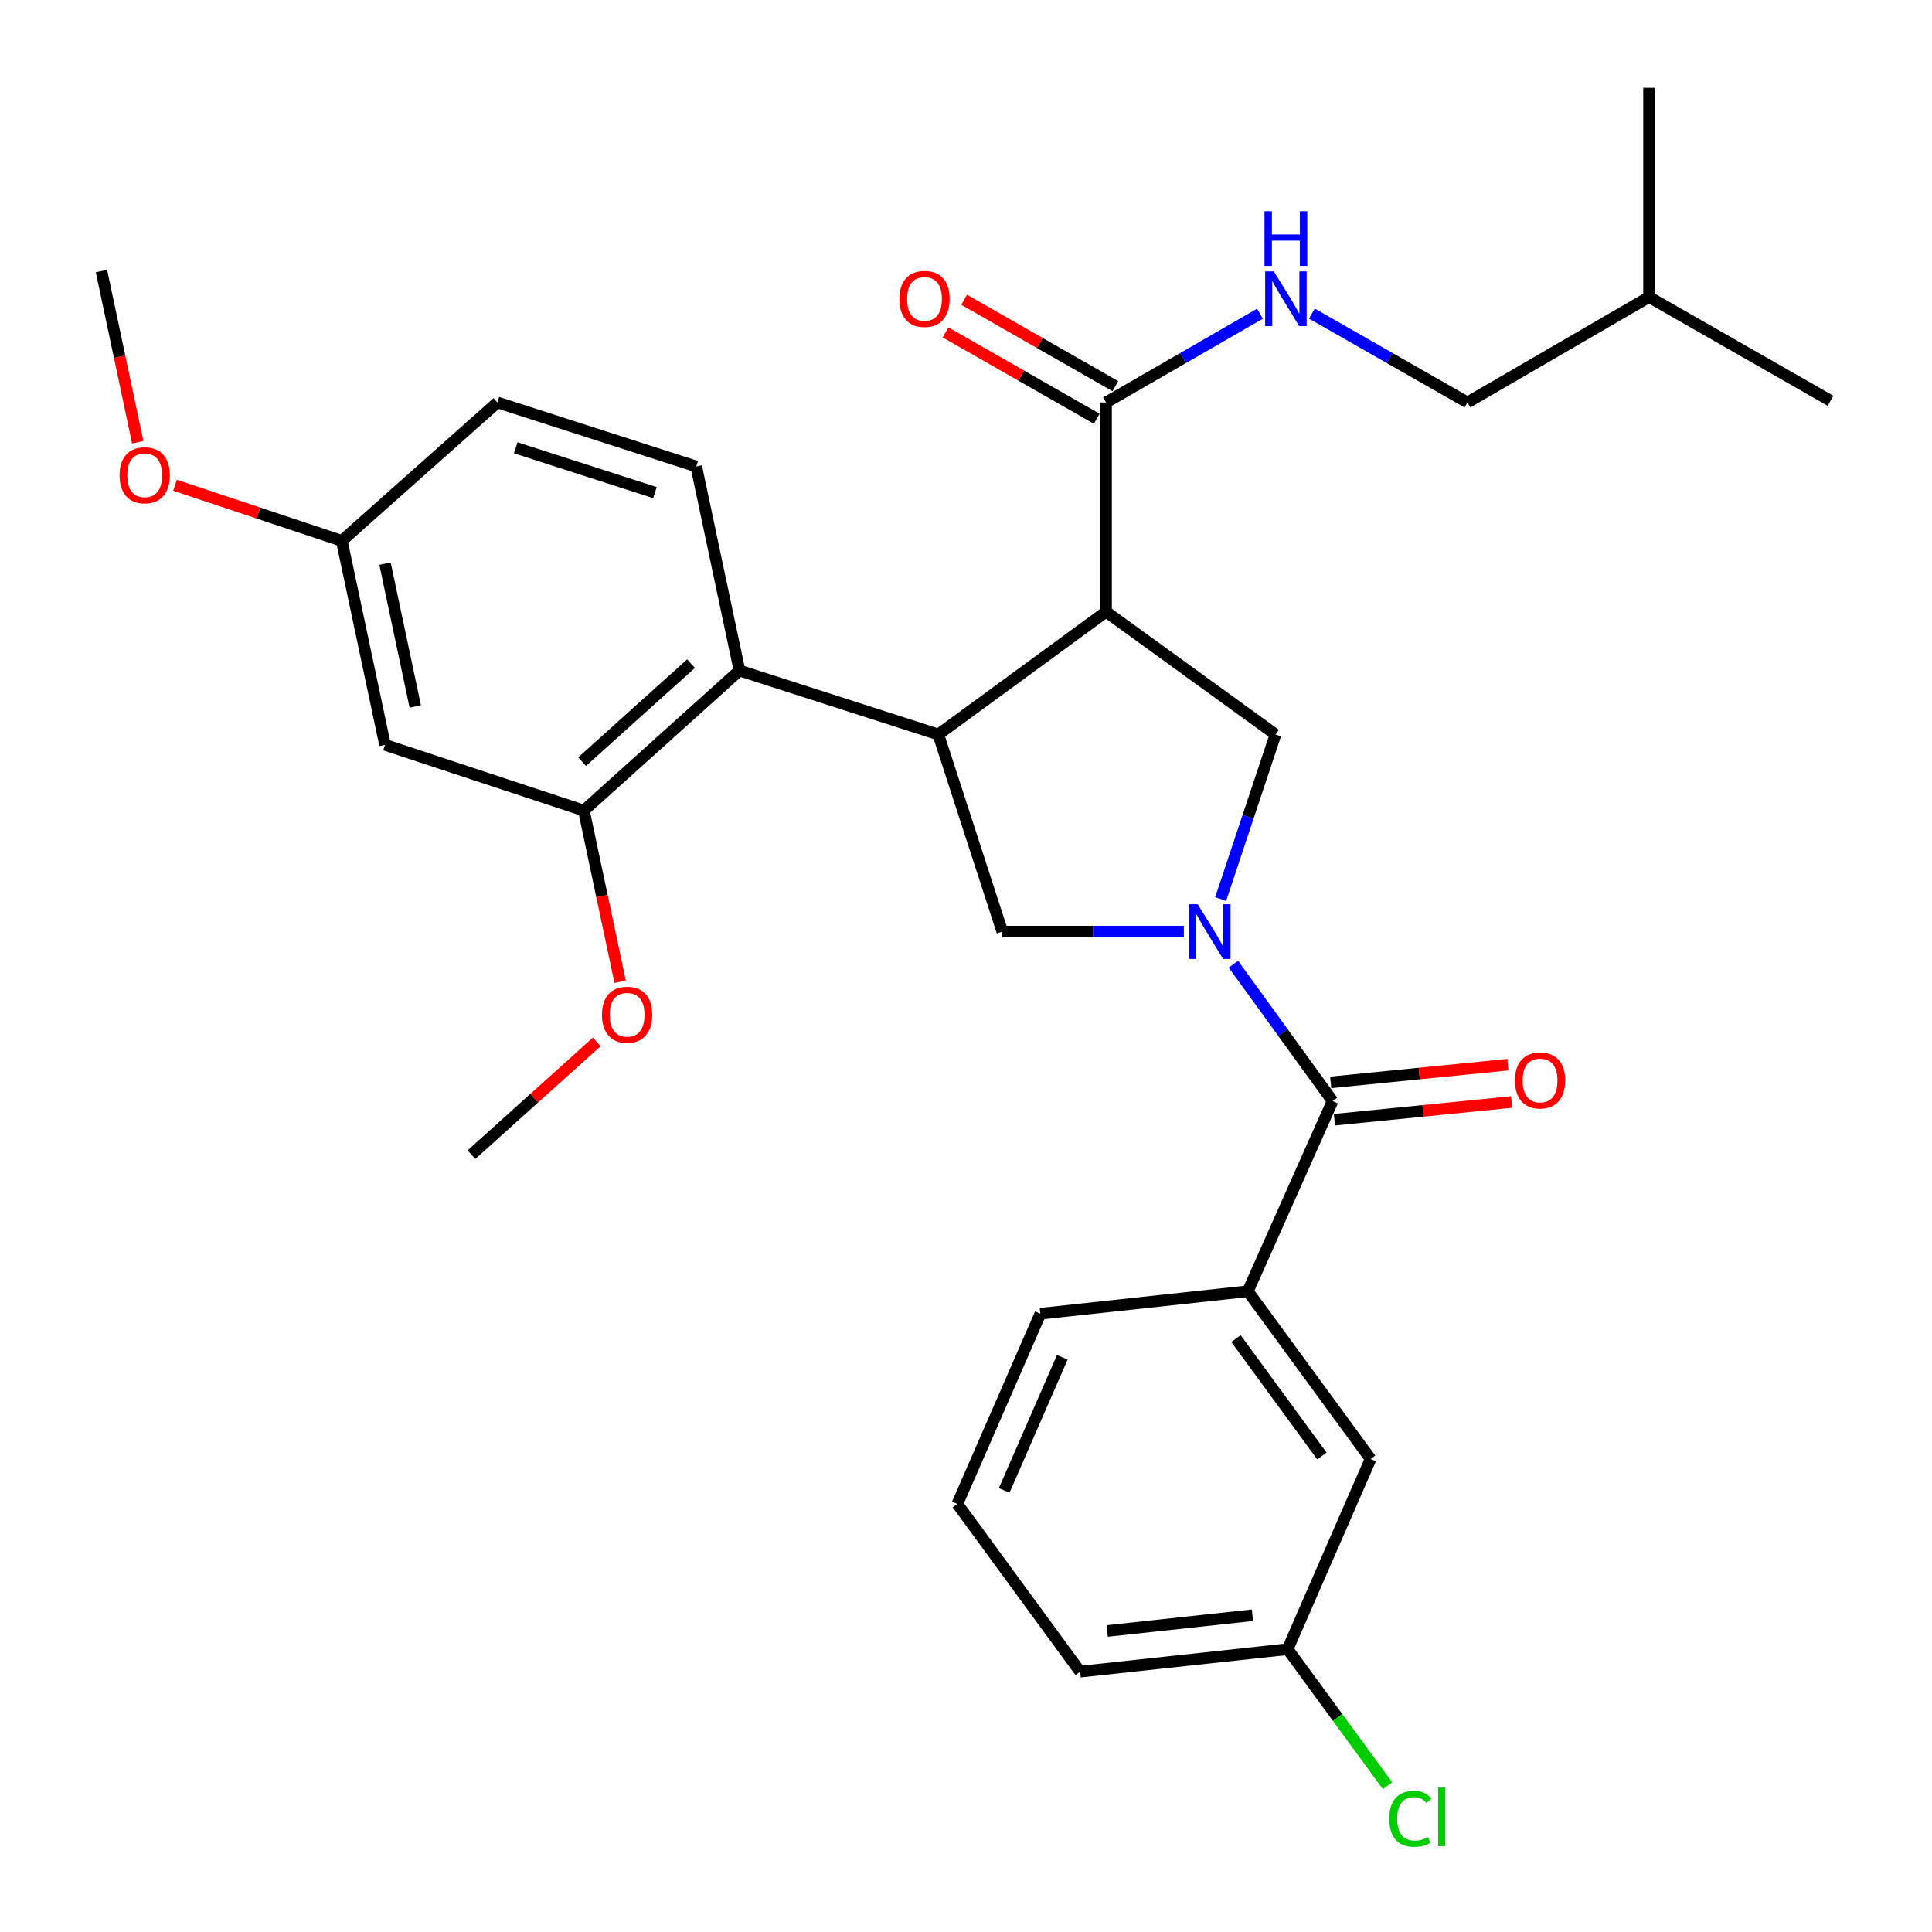 <?xml version='1.0' encoding='iso-8859-1'?>
<svg version='1.1' baseProfile='full'
              xmlns='http://www.w3.org/2000/svg'
                      xmlns:rdkit='http://www.rdkit.org/xml'
                      xmlns:xlink='http://www.w3.org/1999/xlink'
                  xml:space='preserve'
width='1000px' height='1000px' viewBox='0 0 1000 1000'>
<!-- END OF HEADER -->
<rect style='opacity:1.0;fill:#FFFFFF;stroke:none' width='1000' height='1000' x='0' y='0'> </rect>
<path class='bond-0' d='M 645.877,668.355 L 709.425,755.162' style='fill:none;fill-rule:evenodd;stroke:#000000;stroke-width:6px;stroke-linecap:butt;stroke-linejoin:miter;stroke-opacity:1' />
<path class='bond-0' d='M 639.733,692.851 L 684.217,753.616' style='fill:none;fill-rule:evenodd;stroke:#000000;stroke-width:6px;stroke-linecap:butt;stroke-linejoin:miter;stroke-opacity:1' />
<path class='bond-1' d='M 645.877,668.355 L 538.487,679.989' style='fill:none;fill-rule:evenodd;stroke:#000000;stroke-width:6px;stroke-linecap:butt;stroke-linejoin:miter;stroke-opacity:1' />
<path class='bond-2' d='M 645.877,668.355 L 689.739,569.902' style='fill:none;fill-rule:evenodd;stroke:#000000;stroke-width:6px;stroke-linecap:butt;stroke-linejoin:miter;stroke-opacity:1' />
<path class='bond-3' d='M 612.765,482.199 L 565.778,482.199' style='fill:none;fill-rule:evenodd;stroke:#0000FF;stroke-width:6px;stroke-linecap:butt;stroke-linejoin:miter;stroke-opacity:1' />
<path class='bond-3' d='M 565.778,482.199 L 518.79,482.199' style='fill:none;fill-rule:evenodd;stroke:#000000;stroke-width:6px;stroke-linecap:butt;stroke-linejoin:miter;stroke-opacity:1' />
<path class='bond-4' d='M 638.412,499.067 L 664.076,534.484' style='fill:none;fill-rule:evenodd;stroke:#0000FF;stroke-width:6px;stroke-linecap:butt;stroke-linejoin:miter;stroke-opacity:1' />
<path class='bond-4' d='M 664.076,534.484 L 689.739,569.902' style='fill:none;fill-rule:evenodd;stroke:#000000;stroke-width:6px;stroke-linecap:butt;stroke-linejoin:miter;stroke-opacity:1' />
<path class='bond-5' d='M 631.807,465.351 L 646.003,422.762' style='fill:none;fill-rule:evenodd;stroke:#0000FF;stroke-width:6px;stroke-linecap:butt;stroke-linejoin:miter;stroke-opacity:1' />
<path class='bond-5' d='M 646.003,422.762 L 660.199,380.174' style='fill:none;fill-rule:evenodd;stroke:#000000;stroke-width:6px;stroke-linecap:butt;stroke-linejoin:miter;stroke-opacity:1' />
<path class='bond-6' d='M 690.705,579.567 L 736.551,574.983' style='fill:none;fill-rule:evenodd;stroke:#000000;stroke-width:6px;stroke-linecap:butt;stroke-linejoin:miter;stroke-opacity:1' />
<path class='bond-6' d='M 736.551,574.983 L 782.396,570.398' style='fill:none;fill-rule:evenodd;stroke:#FF0000;stroke-width:6px;stroke-linecap:butt;stroke-linejoin:miter;stroke-opacity:1' />
<path class='bond-6' d='M 688.772,560.237 L 734.618,555.652' style='fill:none;fill-rule:evenodd;stroke:#000000;stroke-width:6px;stroke-linecap:butt;stroke-linejoin:miter;stroke-opacity:1' />
<path class='bond-6' d='M 734.618,555.652 L 780.463,551.068' style='fill:none;fill-rule:evenodd;stroke:#FF0000;stroke-width:6px;stroke-linecap:butt;stroke-linejoin:miter;stroke-opacity:1' />
<path class='bond-7' d='M 709.425,755.162 L 666.469,853.614' style='fill:none;fill-rule:evenodd;stroke:#000000;stroke-width:6px;stroke-linecap:butt;stroke-linejoin:miter;stroke-opacity:1' />
<path class='bond-8' d='M 666.469,853.614 L 692.328,888.943' style='fill:none;fill-rule:evenodd;stroke:#000000;stroke-width:6px;stroke-linecap:butt;stroke-linejoin:miter;stroke-opacity:1' />
<path class='bond-8' d='M 692.328,888.943 L 718.187,924.272' style='fill:none;fill-rule:evenodd;stroke:#00CC00;stroke-width:6px;stroke-linecap:butt;stroke-linejoin:miter;stroke-opacity:1' />
<path class='bond-9' d='M 666.469,853.614 L 559.069,865.249' style='fill:none;fill-rule:evenodd;stroke:#000000;stroke-width:6px;stroke-linecap:butt;stroke-linejoin:miter;stroke-opacity:1' />
<path class='bond-9' d='M 648.267,836.045 L 573.087,844.19' style='fill:none;fill-rule:evenodd;stroke:#000000;stroke-width:6px;stroke-linecap:butt;stroke-linejoin:miter;stroke-opacity:1' />
<path class='bond-10' d='M 518.79,482.199 L 485.678,380.174' style='fill:none;fill-rule:evenodd;stroke:#000000;stroke-width:6px;stroke-linecap:butt;stroke-linejoin:miter;stroke-opacity:1' />
<path class='bond-11' d='M 660.199,380.174 L 572.496,316.626' style='fill:none;fill-rule:evenodd;stroke:#000000;stroke-width:6px;stroke-linecap:butt;stroke-linejoin:miter;stroke-opacity:1' />
<path class='bond-12' d='M 572.496,316.626 L 572.496,208.319' style='fill:none;fill-rule:evenodd;stroke:#000000;stroke-width:6px;stroke-linecap:butt;stroke-linejoin:miter;stroke-opacity:1' />
<path class='bond-13' d='M 572.496,316.626 L 485.678,380.174' style='fill:none;fill-rule:evenodd;stroke:#000000;stroke-width:6px;stroke-linecap:butt;stroke-linejoin:miter;stroke-opacity:1' />
<path class='bond-14' d='M 485.678,380.174 L 382.757,347.062' style='fill:none;fill-rule:evenodd;stroke:#000000;stroke-width:6px;stroke-linecap:butt;stroke-linejoin:miter;stroke-opacity:1' />
<path class='bond-15' d='M 759.547,208.319 L 853.531,153.739' style='fill:none;fill-rule:evenodd;stroke:#000000;stroke-width:6px;stroke-linecap:butt;stroke-linejoin:miter;stroke-opacity:1' />
<path class='bond-16' d='M 759.547,208.319 L 719.283,185.318' style='fill:none;fill-rule:evenodd;stroke:#000000;stroke-width:6px;stroke-linecap:butt;stroke-linejoin:miter;stroke-opacity:1' />
<path class='bond-16' d='M 719.283,185.318 L 679.019,162.316' style='fill:none;fill-rule:evenodd;stroke:#0000FF;stroke-width:6px;stroke-linecap:butt;stroke-linejoin:miter;stroke-opacity:1' />
<path class='bond-17' d='M 572.496,208.319 L 612.322,185.349' style='fill:none;fill-rule:evenodd;stroke:#000000;stroke-width:6px;stroke-linecap:butt;stroke-linejoin:miter;stroke-opacity:1' />
<path class='bond-17' d='M 612.322,185.349 L 652.147,162.379' style='fill:none;fill-rule:evenodd;stroke:#0000FF;stroke-width:6px;stroke-linecap:butt;stroke-linejoin:miter;stroke-opacity:1' />
<path class='bond-18' d='M 577.314,199.885 L 538.18,177.529' style='fill:none;fill-rule:evenodd;stroke:#000000;stroke-width:6px;stroke-linecap:butt;stroke-linejoin:miter;stroke-opacity:1' />
<path class='bond-18' d='M 538.18,177.529 L 499.046,155.173' style='fill:none;fill-rule:evenodd;stroke:#FF0000;stroke-width:6px;stroke-linecap:butt;stroke-linejoin:miter;stroke-opacity:1' />
<path class='bond-18' d='M 567.678,216.753 L 528.544,194.398' style='fill:none;fill-rule:evenodd;stroke:#000000;stroke-width:6px;stroke-linecap:butt;stroke-linejoin:miter;stroke-opacity:1' />
<path class='bond-18' d='M 528.544,194.398 L 489.41,172.042' style='fill:none;fill-rule:evenodd;stroke:#FF0000;stroke-width:6px;stroke-linecap:butt;stroke-linejoin:miter;stroke-opacity:1' />
<path class='bond-19' d='M 853.531,153.739 L 853.531,45.455' style='fill:none;fill-rule:evenodd;stroke:#000000;stroke-width:6px;stroke-linecap:butt;stroke-linejoin:miter;stroke-opacity:1' />
<path class='bond-20' d='M 853.531,153.739 L 947.483,207.445' style='fill:none;fill-rule:evenodd;stroke:#000000;stroke-width:6px;stroke-linecap:butt;stroke-linejoin:miter;stroke-opacity:1' />
<path class='bond-21' d='M 199.289,385.538 L 176.915,279.93' style='fill:none;fill-rule:evenodd;stroke:#000000;stroke-width:6px;stroke-linecap:butt;stroke-linejoin:miter;stroke-opacity:1' />
<path class='bond-21' d='M 214.938,365.67 L 199.277,291.745' style='fill:none;fill-rule:evenodd;stroke:#000000;stroke-width:6px;stroke-linecap:butt;stroke-linejoin:miter;stroke-opacity:1' />
<path class='bond-22' d='M 199.289,385.538 L 302.21,419.546' style='fill:none;fill-rule:evenodd;stroke:#000000;stroke-width:6px;stroke-linecap:butt;stroke-linejoin:miter;stroke-opacity:1' />
<path class='bond-23' d='M 302.21,419.546 L 382.757,347.062' style='fill:none;fill-rule:evenodd;stroke:#000000;stroke-width:6px;stroke-linecap:butt;stroke-linejoin:miter;stroke-opacity:1' />
<path class='bond-23' d='M 301.296,394.233 L 357.68,343.493' style='fill:none;fill-rule:evenodd;stroke:#000000;stroke-width:6px;stroke-linecap:butt;stroke-linejoin:miter;stroke-opacity:1' />
<path class='bond-24' d='M 302.21,419.546 L 311.594,463.841' style='fill:none;fill-rule:evenodd;stroke:#000000;stroke-width:6px;stroke-linecap:butt;stroke-linejoin:miter;stroke-opacity:1' />
<path class='bond-24' d='M 311.594,463.841 L 320.978,508.136' style='fill:none;fill-rule:evenodd;stroke:#FF0000;stroke-width:6px;stroke-linecap:butt;stroke-linejoin:miter;stroke-opacity:1' />
<path class='bond-25' d='M 382.757,347.062 L 360.383,241.453' style='fill:none;fill-rule:evenodd;stroke:#000000;stroke-width:6px;stroke-linecap:butt;stroke-linejoin:miter;stroke-opacity:1' />
<path class='bond-26' d='M 360.383,241.453 L 257.462,208.319' style='fill:none;fill-rule:evenodd;stroke:#000000;stroke-width:6px;stroke-linecap:butt;stroke-linejoin:miter;stroke-opacity:1' />
<path class='bond-26' d='M 338.992,254.976 L 266.947,231.782' style='fill:none;fill-rule:evenodd;stroke:#000000;stroke-width:6px;stroke-linecap:butt;stroke-linejoin:miter;stroke-opacity:1' />
<path class='bond-27' d='M 176.915,279.93 L 257.462,208.319' style='fill:none;fill-rule:evenodd;stroke:#000000;stroke-width:6px;stroke-linecap:butt;stroke-linejoin:miter;stroke-opacity:1' />
<path class='bond-28' d='M 176.915,279.93 L 133.747,265.54' style='fill:none;fill-rule:evenodd;stroke:#000000;stroke-width:6px;stroke-linecap:butt;stroke-linejoin:miter;stroke-opacity:1' />
<path class='bond-28' d='M 133.747,265.54 L 90.579,251.151' style='fill:none;fill-rule:evenodd;stroke:#FF0000;stroke-width:6px;stroke-linecap:butt;stroke-linejoin:miter;stroke-opacity:1' />
<path class='bond-29' d='M 308.874,539.294 L 276.455,568.472' style='fill:none;fill-rule:evenodd;stroke:#FF0000;stroke-width:6px;stroke-linecap:butt;stroke-linejoin:miter;stroke-opacity:1' />
<path class='bond-29' d='M 276.455,568.472 L 244.036,597.651' style='fill:none;fill-rule:evenodd;stroke:#000000;stroke-width:6px;stroke-linecap:butt;stroke-linejoin:miter;stroke-opacity:1' />
<path class='bond-30' d='M 71.285,228.902 L 61.901,184.602' style='fill:none;fill-rule:evenodd;stroke:#FF0000;stroke-width:6px;stroke-linecap:butt;stroke-linejoin:miter;stroke-opacity:1' />
<path class='bond-30' d='M 61.901,184.602 L 52.517,140.302' style='fill:none;fill-rule:evenodd;stroke:#000000;stroke-width:6px;stroke-linecap:butt;stroke-linejoin:miter;stroke-opacity:1' />
<path class='bond-31' d='M 538.487,679.989 L 495.521,778.431' style='fill:none;fill-rule:evenodd;stroke:#000000;stroke-width:6px;stroke-linecap:butt;stroke-linejoin:miter;stroke-opacity:1' />
<path class='bond-31' d='M 549.848,702.527 L 519.771,771.436' style='fill:none;fill-rule:evenodd;stroke:#000000;stroke-width:6px;stroke-linecap:butt;stroke-linejoin:miter;stroke-opacity:1' />
<path class='bond-32' d='M 495.521,778.431 L 559.069,865.249' style='fill:none;fill-rule:evenodd;stroke:#000000;stroke-width:6px;stroke-linecap:butt;stroke-linejoin:miter;stroke-opacity:1' />
<path  class='atom-1' d='M 619.93 468.039
L 629.21 483.039
Q 630.13 484.519, 631.61 487.199
Q 633.09 489.879, 633.17 490.039
L 633.17 468.039
L 636.93 468.039
L 636.93 496.359
L 633.05 496.359
L 623.09 479.959
Q 621.93 478.039, 620.69 475.839
Q 619.49 473.639, 619.13 472.959
L 619.13 496.359
L 615.45 496.359
L 615.45 468.039
L 619.93 468.039
' fill='#0000FF'/>
<path  class='atom-3' d='M 784.128 559.243
Q 784.128 552.443, 787.488 548.643
Q 790.848 544.843, 797.128 544.843
Q 803.408 544.843, 806.768 548.643
Q 810.128 552.443, 810.128 559.243
Q 810.128 566.123, 806.728 570.043
Q 803.328 573.923, 797.128 573.923
Q 790.888 573.923, 787.488 570.043
Q 784.128 566.163, 784.128 559.243
M 797.128 570.723
Q 801.448 570.723, 803.768 567.843
Q 806.128 564.923, 806.128 559.243
Q 806.128 553.683, 803.768 550.883
Q 801.448 548.043, 797.128 548.043
Q 792.808 548.043, 790.448 550.843
Q 788.128 553.643, 788.128 559.243
Q 788.128 564.963, 790.448 567.843
Q 792.808 570.723, 797.128 570.723
' fill='#FF0000'/>
<path  class='atom-12' d='M 659.314 140.475
L 668.594 155.475
Q 669.514 156.955, 670.994 159.635
Q 672.474 162.315, 672.554 162.475
L 672.554 140.475
L 676.314 140.475
L 676.314 168.795
L 672.434 168.795
L 662.474 152.395
Q 661.314 150.475, 660.074 148.275
Q 658.874 146.075, 658.514 145.395
L 658.514 168.795
L 654.834 168.795
L 654.834 140.475
L 659.314 140.475
' fill='#0000FF'/>
<path  class='atom-12' d='M 654.494 109.323
L 658.334 109.323
L 658.334 121.363
L 672.814 121.363
L 672.814 109.323
L 676.654 109.323
L 676.654 137.643
L 672.814 137.643
L 672.814 124.563
L 658.334 124.563
L 658.334 137.643
L 654.494 137.643
L 654.494 109.323
' fill='#0000FF'/>
<path  class='atom-13' d='M 465.522 154.715
Q 465.522 147.915, 468.882 144.115
Q 472.242 140.315, 478.522 140.315
Q 484.802 140.315, 488.162 144.115
Q 491.522 147.915, 491.522 154.715
Q 491.522 161.595, 488.122 165.515
Q 484.722 169.395, 478.522 169.395
Q 472.282 169.395, 468.882 165.515
Q 465.522 161.635, 465.522 154.715
M 478.522 166.195
Q 482.842 166.195, 485.162 163.315
Q 487.522 160.395, 487.522 154.715
Q 487.522 149.155, 485.162 146.355
Q 482.842 143.515, 478.522 143.515
Q 474.202 143.515, 471.842 146.315
Q 469.522 149.115, 469.522 154.715
Q 469.522 160.435, 471.842 163.315
Q 474.202 166.195, 478.522 166.195
' fill='#FF0000'/>
<path  class='atom-21' d='M 311.583 525.235
Q 311.583 518.435, 314.943 514.635
Q 318.303 510.835, 324.583 510.835
Q 330.863 510.835, 334.223 514.635
Q 337.583 518.435, 337.583 525.235
Q 337.583 532.115, 334.183 536.035
Q 330.783 539.915, 324.583 539.915
Q 318.343 539.915, 314.943 536.035
Q 311.583 532.155, 311.583 525.235
M 324.583 536.715
Q 328.903 536.715, 331.223 533.835
Q 333.583 530.915, 333.583 525.235
Q 333.583 519.675, 331.223 516.875
Q 328.903 514.035, 324.583 514.035
Q 320.263 514.035, 317.903 516.835
Q 315.583 519.635, 315.583 525.235
Q 315.583 530.955, 317.903 533.835
Q 320.263 536.715, 324.583 536.715
' fill='#FF0000'/>
<path  class='atom-22' d='M 61.89 246.001
Q 61.89 239.201, 65.25 235.401
Q 68.61 231.601, 74.89 231.601
Q 81.17 231.601, 84.53 235.401
Q 87.89 239.201, 87.89 246.001
Q 87.89 252.881, 84.49 256.801
Q 81.09 260.681, 74.89 260.681
Q 68.65 260.681, 65.25 256.801
Q 61.89 252.921, 61.89 246.001
M 74.89 257.481
Q 79.21 257.481, 81.53 254.601
Q 83.89 251.681, 83.89 246.001
Q 83.89 240.441, 81.53 237.641
Q 79.21 234.801, 74.89 234.801
Q 70.57 234.801, 68.21 237.601
Q 65.89 240.401, 65.89 246.001
Q 65.89 251.721, 68.21 254.601
Q 70.57 257.481, 74.89 257.481
' fill='#FF0000'/>
<path  class='atom-27' d='M 719.087 941.402
Q 719.087 934.362, 722.367 930.682
Q 725.687 926.962, 731.967 926.962
Q 737.807 926.962, 740.927 931.082
L 738.287 933.242
Q 736.007 930.242, 731.967 930.242
Q 727.687 930.242, 725.407 933.122
Q 723.167 935.962, 723.167 941.402
Q 723.167 947.002, 725.487 949.882
Q 727.847 952.762, 732.407 952.762
Q 735.527 952.762, 739.167 950.882
L 740.287 953.882
Q 738.807 954.842, 736.567 955.402
Q 734.327 955.962, 731.847 955.962
Q 725.687 955.962, 722.367 952.202
Q 719.087 948.442, 719.087 941.402
' fill='#00CC00'/>
<path  class='atom-27' d='M 744.367 925.242
L 748.047 925.242
L 748.047 955.602
L 744.367 955.602
L 744.367 925.242
' fill='#00CC00'/>
</svg>
